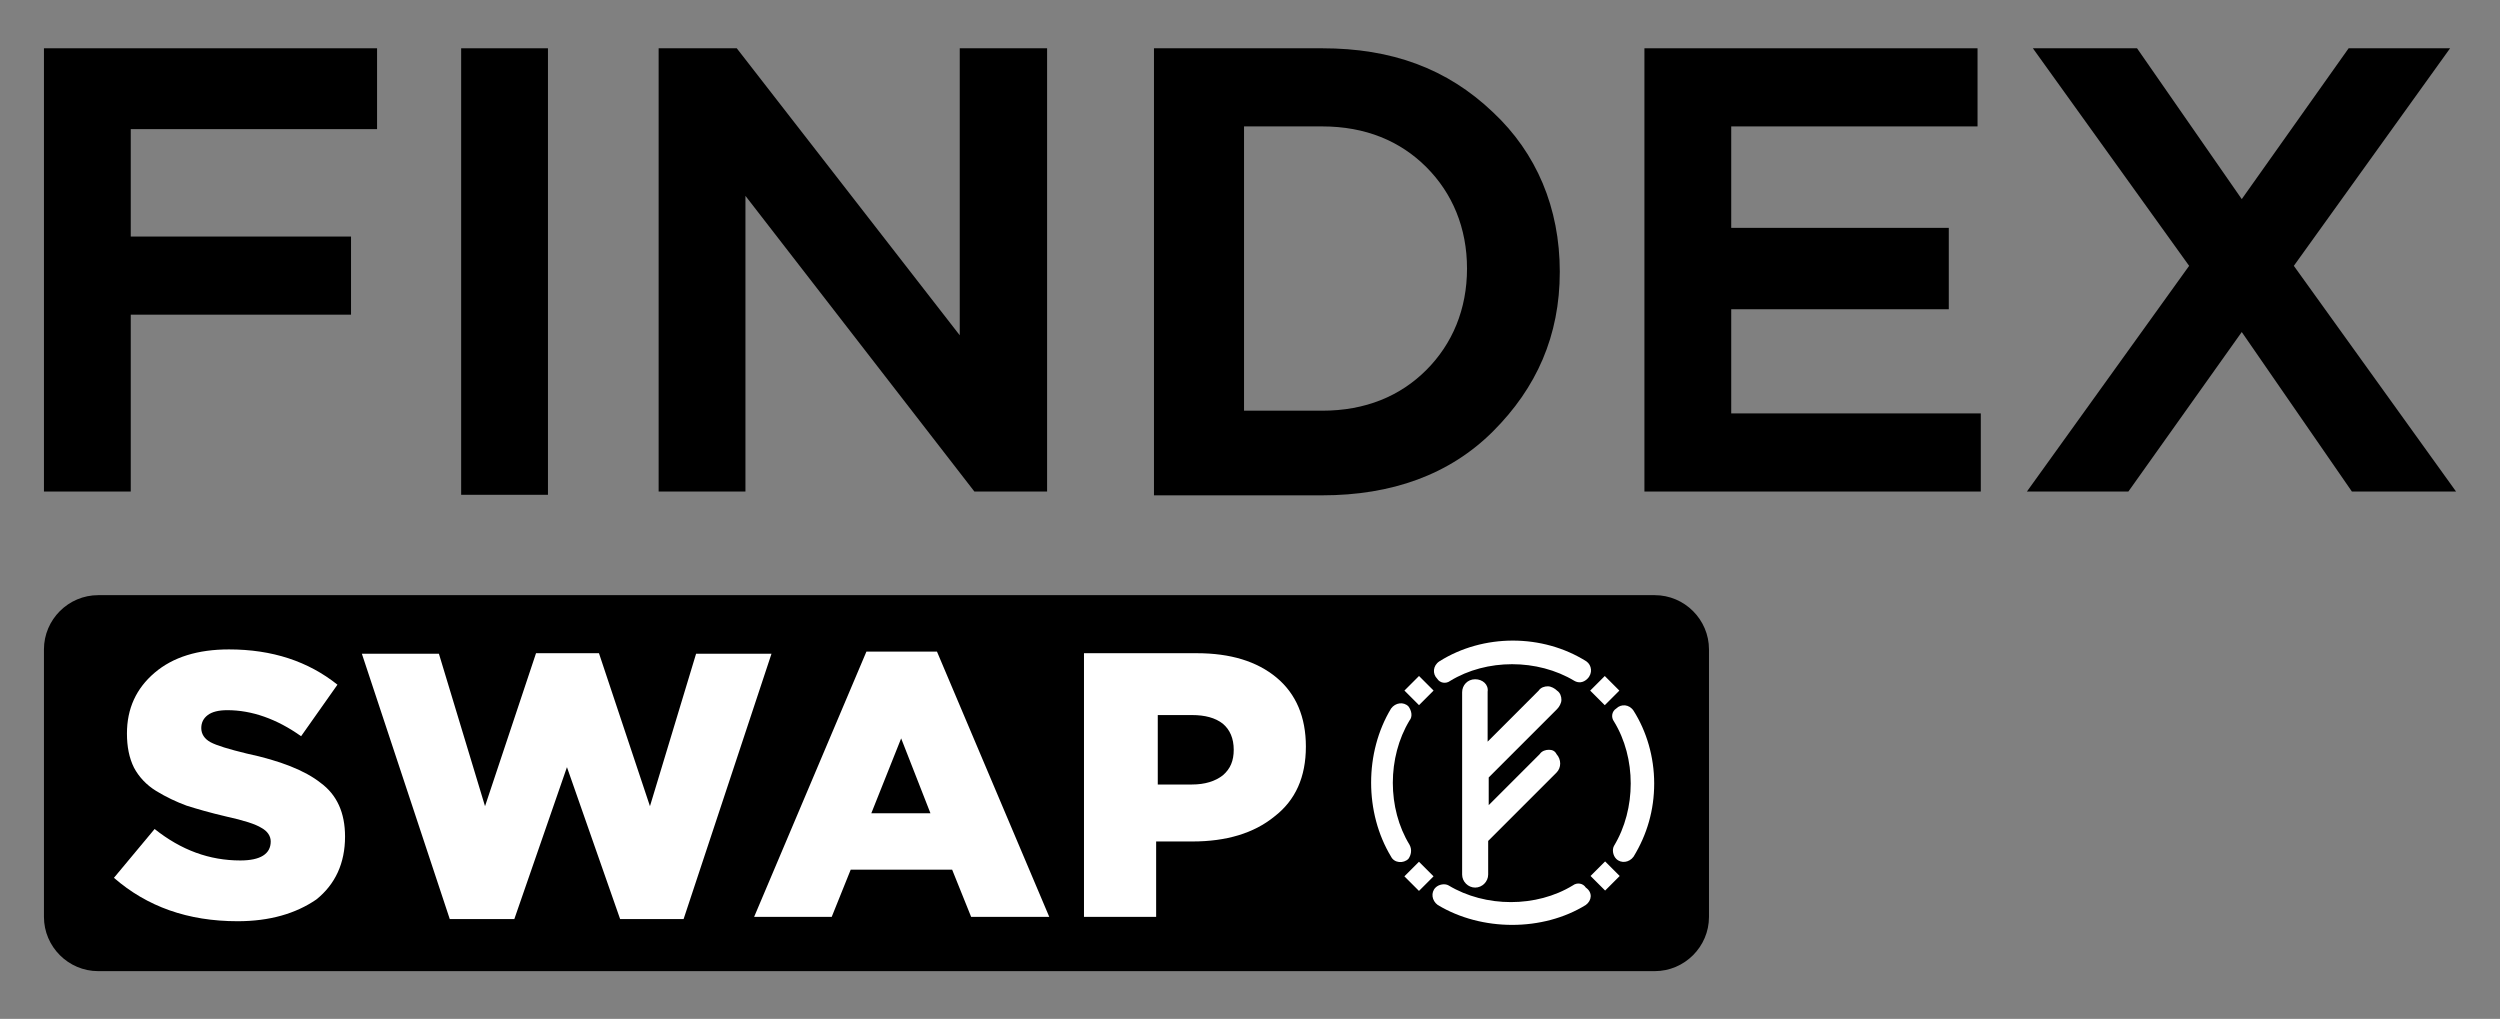 <?xml version="1.0" encoding="utf-8"?>
<!-- Generator: Adobe Illustrator 26.0.2, SVG Export Plug-In . SVG Version: 6.00 Build 0)  -->
<svg version="1.1" baseProfile="tiny" id="Layer_1" xmlns="http://www.w3.org/2000/svg" xmlns:xlink="http://www.w3.org/1999/xlink"
	 x="0px" y="0px" viewBox="0 0 460.8 187.8" overflow="visible" xml:space="preserve">
<rect x="0" y="0" width="460.8" height="187.8" fill="#808080" stroke="none"/>
<g>
	<g>
		<g>
			<g>
				<g>
					<g>
						<polygon points="8.1,90.6 8.1,8.9 69.5,8.9 69.5,23.8 24.1,23.8 24.1,43.6 64.7,43.6 64.7,58 24.1,58 24.1,90.6 						"/>
					</g>
					<g>
						<rect x="85" y="8.9" width="16" height="82.3"/>
					</g>
					<g>
						<polygon points="179.6,90.6 137.4,36.1 137.4,90.6 121.4,90.6 121.4,8.9 135.8,8.9 176.9,61.8 176.9,8.9 193,8.9 193,90.6 
													"/>
					</g>
					<g>
						<path d="M212.7,90.6V8.9h31c12.8,0,23,3.7,31.5,11.8c8,7.5,12.3,17.6,12.3,29.4s-4.3,21.4-12.3,29.4s-18.7,11.8-31.5,11.8h-31
							V90.6z M243.7,75.7c8,0,14.4-2.7,19.2-7.5c4.8-4.8,7.5-11.2,7.5-18.7s-2.7-13.9-7.5-18.7c-4.8-4.8-11.2-7.5-19.2-7.5h-14.4
							v52.4C229.3,75.7,243.7,75.7,243.7,75.7z"/>
					</g>
					<g>
						<polygon points="303.1,90.6 303.1,8.9 364.5,8.9 364.5,23.3 319.1,23.3 319.1,42 359.2,42 359.2,57 319.1,57 319.1,76.2 
							365.1,76.2 365.1,90.6 						"/>
					</g>
					<g>
						<polygon points="433.5,90.6 413.2,61.2 392.3,90.6 373.6,90.6 403.5,49 374.7,8.9 393.9,8.9 413.2,36.7 432.9,8.9 451.6,8.9 
							422.8,49 452.7,90.6 						"/>
					</g>
				</g>
			</g>
		</g>
		<g>
			<path d="M305,179H18.1c-5.5,0-10-4.5-10-10v-49.3c0-5.5,4.5-10,10-10H305c5.5,0,10,4.5,10,10v49.3C315,174.5,310.5,179,305,179z"
				/>
			<g>
				<path fill="#FFFFFF" d="M43.8,169.8c-9.2,0-16.7-2.7-22.8-8l7.5-9c4.9,3.9,10.1,5.8,15.8,5.8c3.7,0,5.6-1.2,5.6-3.5
					c0-1-0.6-1.9-1.7-2.5c-1.1-0.7-3.3-1.4-6.5-2.1c-3-0.7-5.4-1.4-7.3-2c-1.9-0.7-3.8-1.6-5.6-2.7c-1.8-1.1-3.2-2.6-4.1-4.3
					c-0.9-1.8-1.3-3.9-1.3-6.3c0-4.6,1.7-8.3,5.1-11.2c3.4-2.9,8-4.3,13.7-4.3c8,0,14.6,2.2,20,6.5l-6.7,9.5
					c-4.5-3.2-9.1-4.8-13.6-4.8c-1.6,0-2.8,0.3-3.6,0.9c-0.8,0.6-1.2,1.4-1.2,2.4c0,1.1,0.6,2,1.7,2.6c1.1,0.6,3.4,1.3,6.7,2.1
					c6.1,1.3,10.7,3.1,13.6,5.4c3,2.2,4.5,5.5,4.5,9.9c0,4.9-1.8,8.8-5.3,11.6C54.5,168.4,49.7,169.8,43.8,169.8z"/>
				<path fill="#FFFFFF" d="M82.9,169.4l-16.2-48.9h14.2l8.5,28.1l9.4-28.2h11.6l9.4,28.2l8.5-28.1h13.9l-16.2,48.9h-11.7l-9.8-28
					l-9.7,28H82.9z"/>
				<path fill="#FFFFFF" d="M139,169l20.7-48.9h13l20.7,48.9h-14.4l-3.5-8.7h-18.7l-3.5,8.7H139z M160.6,149.9h10.9l-5.4-13.8
					L160.6,149.9z"/>
				<path fill="#FFFFFF" d="M199.8,169v-48.6h20.8c6.2,0,11.1,1.5,14.7,4.5c3.6,3,5.4,7.3,5.4,12.7c0,5.6-1.9,9.9-5.8,12.9
					c-3.8,3.1-8.9,4.6-15.1,4.6h-6.7V169H199.8z M213.3,144.6h6.4c2.4,0,4.3-0.6,5.7-1.7c1.4-1.2,2-2.7,2-4.7c0-2.1-0.7-3.7-2-4.8
					c-1.4-1.1-3.3-1.6-5.7-1.6h-6.3V144.6z"/>
			</g>
			<g>
				<path fill="#FFFFFF" d="M285.5,138.2c-0.6,0-1.3,0.2-1.7,0.8l-9.4,9.4v-5.1l0,0l12.6-12.6c0.4-0.4,0.8-1.1,0.8-1.7
					s-0.2-1.3-0.8-1.7c-0.4-0.4-1.1-0.8-1.7-0.8s-1.3,0.2-1.7,0.8l-9.4,9.4v-9.2c0.2-1.3-0.9-2.3-2.3-2.3s-2.4,1.1-2.4,2.4v33.6
					c0,1.3,1.1,2.4,2.4,2.4s2.4-1.1,2.4-2.4v-6.2l0,0l12.6-12.6c0.9-0.9,0.9-2.4,0-3.4C286.6,138.4,286.1,138.2,285.5,138.2z"/>
				<g>
					<path fill="#FFFFFF" d="M292.6,125.1L292.6,125.1c-0.8,0.8-1.7,0.8-2.4,0.4c-6.8-4.1-16.2-4.1-22.9,0c-0.8,0.6-1.9,0.4-2.4-0.4
						l0,0c-0.9-0.9-0.8-2.4,0.4-3.2c8.1-5.1,19-5.1,27.1,0C293.4,122.6,293.6,124.1,292.6,125.1z"/>
				</g>
				<g>
					<path fill="#FFFFFF" d="M304.9,144.4c0,4.9-1.3,9.4-3.8,13.5c-0.8,1.1-2.3,1.3-3.2,0.4l0,0c-0.6-0.6-0.8-1.7-0.4-2.4
						c4.1-6.8,4.1-16.2,0-22.9c-0.6-0.8-0.4-1.9,0.4-2.4l0,0c0.9-0.9,2.4-0.8,3.2,0.4C303.5,134.8,304.9,139.5,304.9,144.4z"/>
				</g>
				<g>
					<path fill="#FFFFFF" d="M259.6,158.3L259.6,158.3c-0.9,0.9-2.6,0.8-3.2-0.4c-4.9-8.1-4.9-19.2,0-27.3c0.8-1.1,2.3-1.3,3.2-0.4
						l0,0c0.6,0.8,0.8,1.9,0.2,2.6c-4.1,6.8-4.1,16.2,0,22.9C260.3,156.6,260.1,157.6,259.6,158.3z"/>
				</g>
				<g>
					<path fill="#FFFFFF" d="M292.3,166.8c-7.9,4.9-19.2,4.9-27.3,0c-1.1-0.8-1.3-2.3-0.4-3.2l0,0c0.6-0.6,1.7-0.8,2.4-0.4
						c6.8,4.1,16.2,4.1,22.9,0c0.8-0.6,1.9-0.4,2.4,0.4l0,0C293.6,164.5,293.4,166,292.3,166.8z"/>
				</g>
				
					<rect x="259.7" y="125.4" transform="matrix(0.707 -0.707 0.707 0.707 -13.402 222.236)" fill="#FFFFFF" width="3.8" height="3.8"/>
				
					<rect x="293.9" y="125.4" transform="matrix(0.707 -0.707 0.707 0.707 -3.341 246.422)" fill="#FFFFFF" width="3.8" height="3.8"/>
				
					<rect x="294" y="159.6" transform="matrix(0.707 -0.707 0.707 0.707 -27.527 256.484)" fill="#FFFFFF" width="3.8" height="3.8"/>
				
					<rect x="259.7" y="159.6" transform="matrix(0.707 -0.707 0.707 0.707 -37.588 232.298)" fill="#FFFFFF" width="3.8" height="3.8"/>
			</g>
		</g>
	</g>
</g>
</svg>
